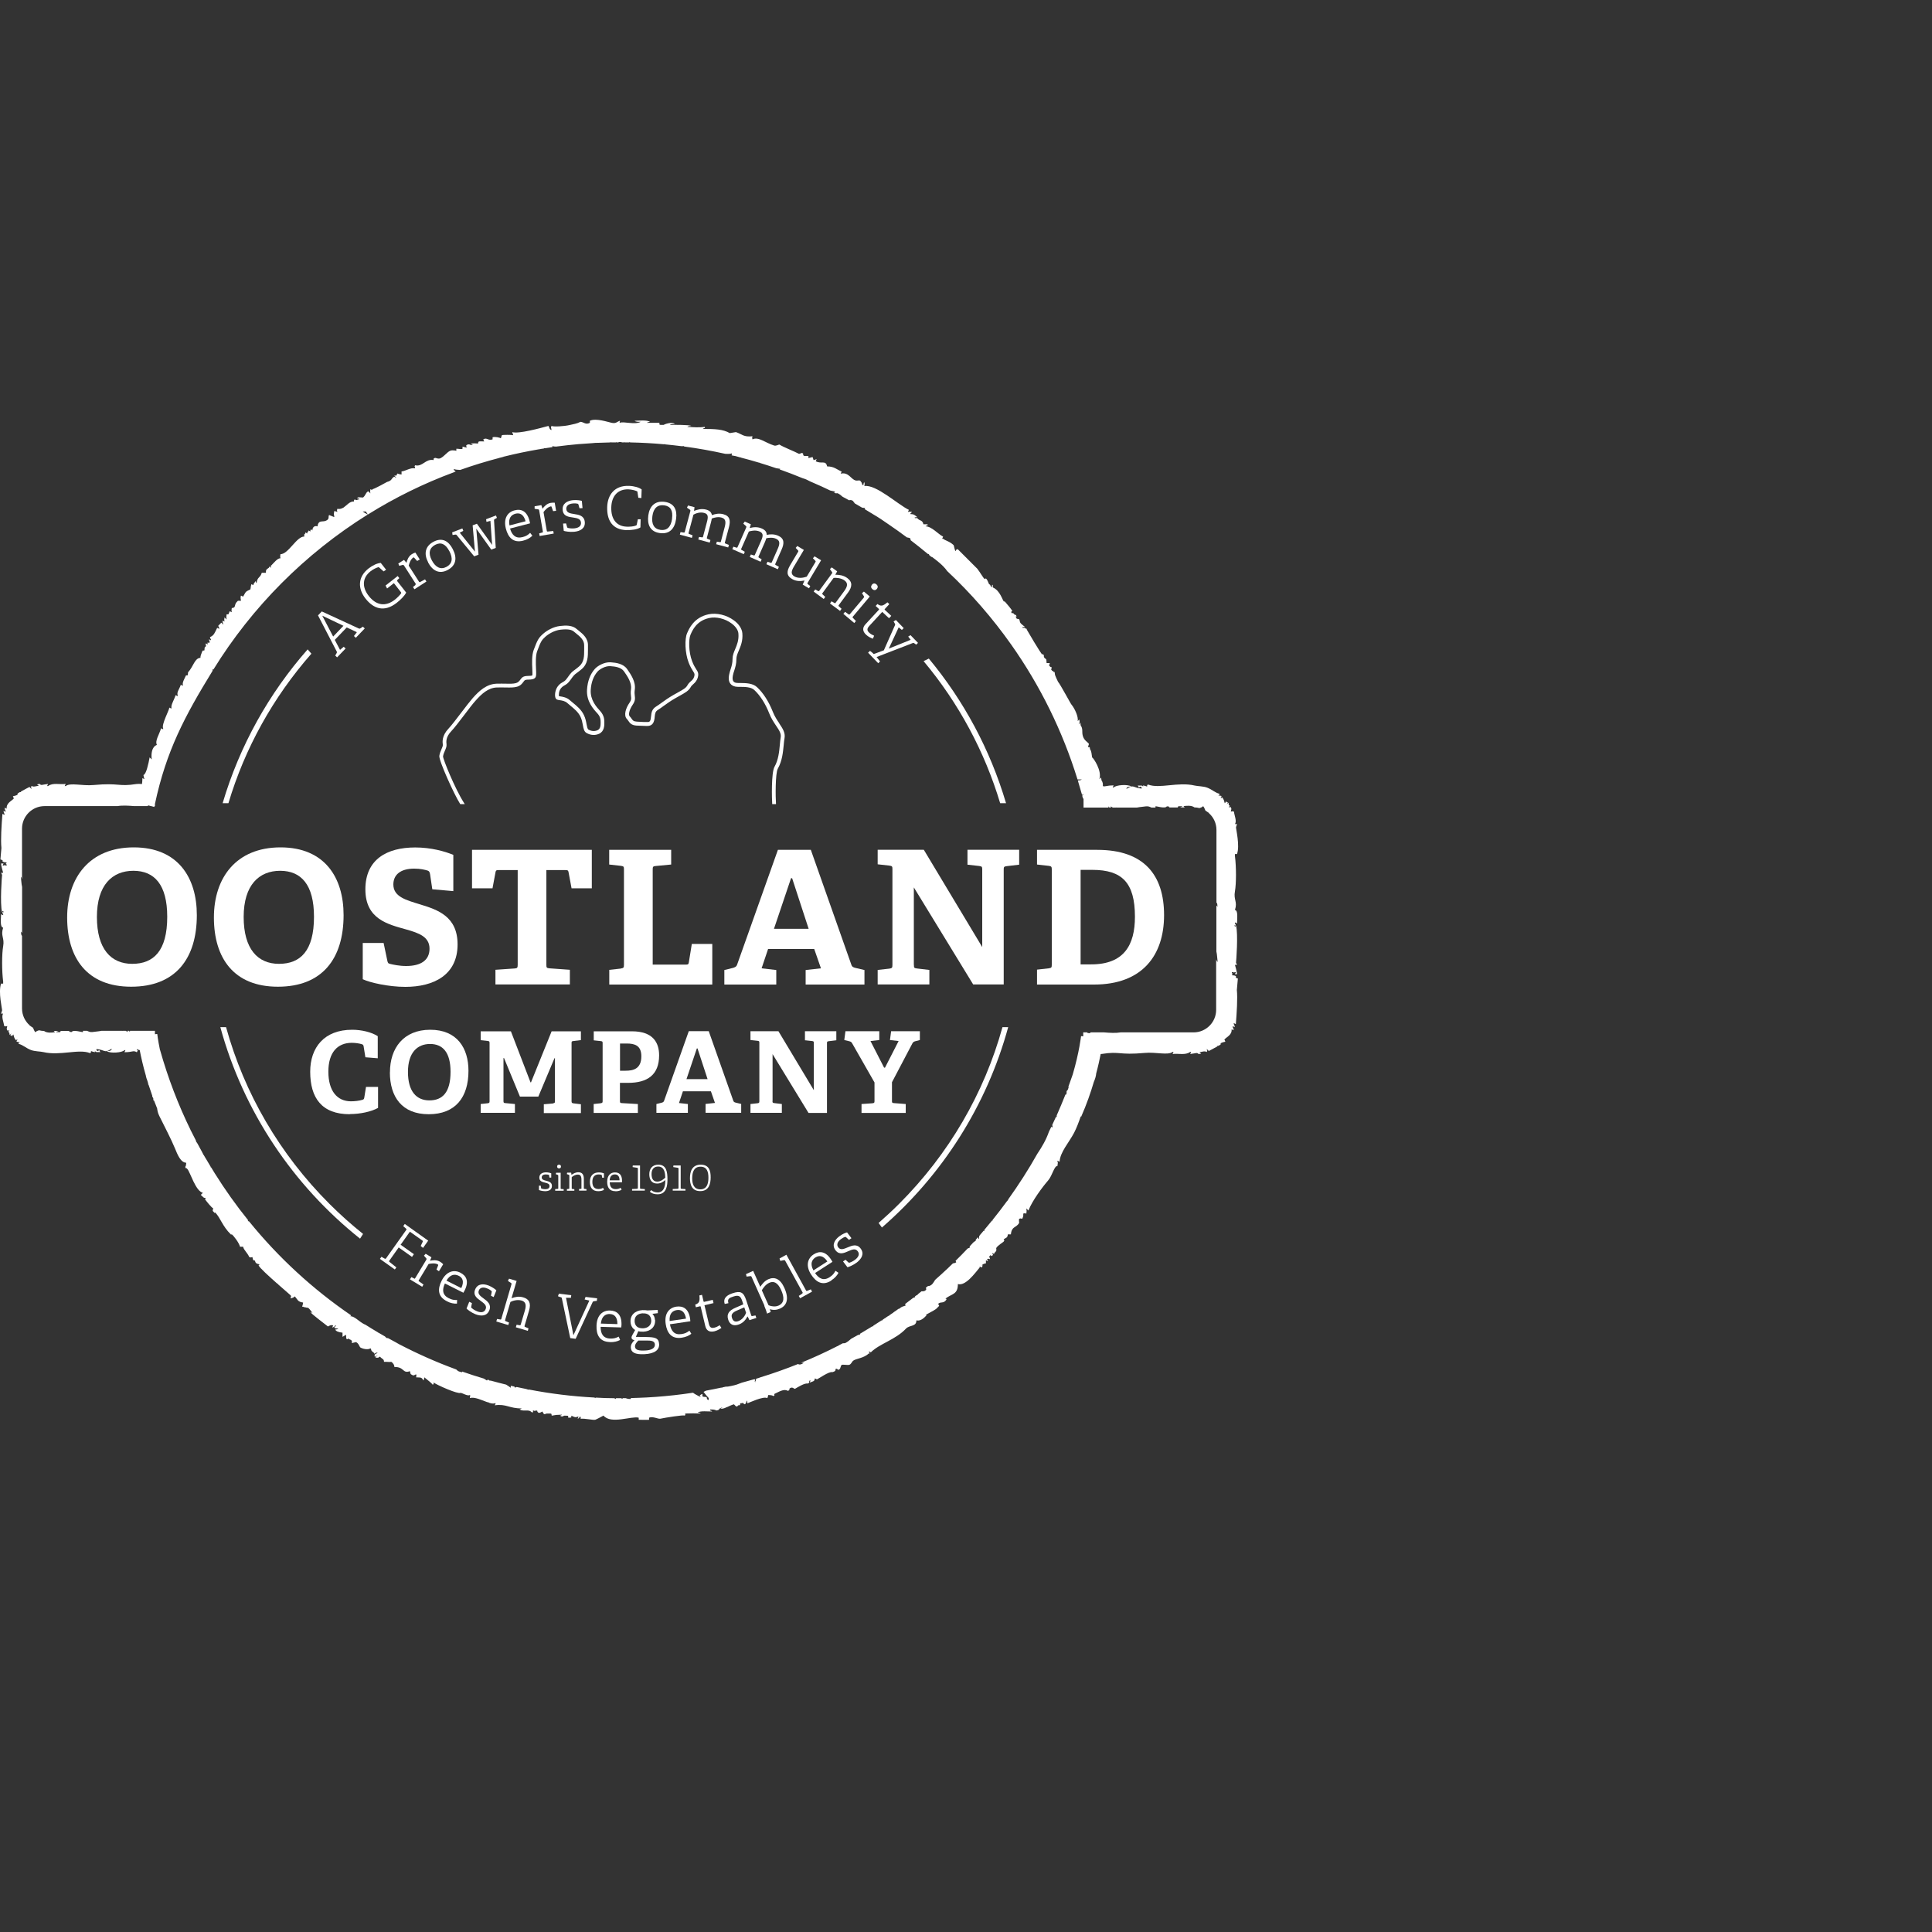 <?xml version="1.0" encoding="UTF-8"?>
<svg id="Laag_1" data-name="Laag 1" xmlns="http://www.w3.org/2000/svg" viewBox="0 0 250 250">
  <rect x="0" y="0" width="250" height="250" fill="#333333" stroke="none"/>
  <path d="M100.84,93.6h0c-.28-.42-.6-.89-.83-1.48-.53-1.34-1.24-2.45-2.05-3.2-.56-.53-1.48-.53-2.15-.54-.22,0-.42,0-.54-.02-.18-.03-.3-.1-.37-.2-.11-.15-.13-.4-.07-.73.05-.25.11-.46.19-.68.13-.41.27-.84.27-1.48,0-.35.14-.69.31-1.08.25-.6.54-1.27.46-2.24-.05-.59-.43-1.19-1.09-1.67-.95-.71-2.24-1.01-3.29-.79-1.9.41-2.52,1.86-2.78,2.47-.31.71-.28,2.53.22,3.8.21.54.41.85.56,1.09.19.3.23.37.16.66-.09.33-.24.47-.44.64-.15.13-.31.28-.45.53-.19.35-.57.56-1.26.94l-.03.02c-.14.08-.3.17-.47.26-.65.37-1.16.73-1.6,1.05l-.02.02c-.26.18-.48.34-.69.47-.53.33-.59.8-.63,1.22-.02.14-.03.28-.06.42-.08.36-.26.36-.48.35h-.05c-.22,0-.49,0-1.25-.05-.44-.03-.53-.16-.69-.39-.06-.09-.14-.2-.24-.3-.18-.18-.08-.81.39-1.5.35-.51.31-.83.27-1.16-.03-.21-.05-.44,0-.79.15-1.02-.51-1.97-.94-2.59l-.05-.07c-.48-.69-1.39-.83-2.14-.88-.83-.05-1.71.48-2.04.86-.6.68-.94,1.58-1.01,2.67-.1,1.52.83,2.53,1.33,3.07.43.47.43.84.43,1.24s-.05.79-.4.95c-.47.21-.9.07-1.18-.08-.12-.07-.18-.39-.24-.69-.06-.34-.14-.77-.34-1.18-.33-.71-.95-1.21-1.44-1.61-.14-.11-.27-.22-.38-.32-.41-.37-.92-.45-1.25-.5-.06,0-.12-.02-.16-.03-.04-.14-.04-.7.3-1.07.17-.18.29-.25.43-.33.21-.12.43-.24.75-.69.45-.64.54-.7.81-.9.14-.1.33-.24.64-.5.82-.7.82-1.61.82-2.52,0-.18,0-.35,0-.52.04-.95-.67-1.52-1.19-1.94-.09-.08-.18-.15-.26-.21-.56-.5-1.4-.49-2.14-.4-.92.1-1.77.61-2.26,1.06-.54.49-.69.75-1.17,2.04-.26.7-.22,1.73-.18,2.49.01.26.03.74,0,.8-.04.06-.33.07-.48.07-.21,0-.43.02-.61.08-.22.08-.35.26-.46.41-.14.18-.27.36-.56.44-.36.1-.76.09-1.31.08-.33,0-.73-.02-1.21,0-1.29.05-2.23.91-3.06,1.84-.36.41-.9,1.11-1.47,1.86-.63.83-1.28,1.68-1.68,2.11-.87.92-.79,1.71-.74,2.09.02.15-.07.34-.17.57-.11.25-.23.53-.28.86-.09.6,1.92,5.01,2.68,6.21l.03.04h.58l-.09-.14c-1.18-1.84-2.76-5.75-2.72-6.04.04-.27.14-.5.24-.73.12-.28.24-.54.21-.82-.04-.33-.11-.94.61-1.7.42-.44,1.08-1.31,1.72-2.15.54-.71,1.09-1.44,1.45-1.83.76-.85,1.61-1.64,2.72-1.68.44-.02.81,0,1.14,0h.05c.57.01,1.01.02,1.44-.1.45-.13.66-.41.81-.62.09-.12.16-.21.25-.25.11-.04.29-.05.46-.05.32-.01.69-.03.86-.29.11-.17.1-.46.07-1.11-.03-.71-.07-1.68.15-2.28.47-1.26.59-1.44,1.04-1.85.41-.37,1.18-.84,1.99-.93.91-.1,1.43-.02,1.76.28.08.07.17.14.28.23.46.37,1.04.84,1.01,1.54,0,.19,0,.37,0,.57,0,.81,0,1.57-.65,2.13-.29.25-.48.38-.61.48-.31.23-.43.31-.92,1.01-.25.36-.4.44-.59.55-.16.09-.33.18-.55.43-.38.41-.5,1.06-.43,1.46.03.18.11.31.23.36.08.04.19.06.35.08.28.04.7.1,1,.38.11.1.24.21.38.32l.02.02c.45.37,1.02.83,1.3,1.44.17.36.24.73.3,1.06.08.46.16.85.48,1.03.53.3,1.11.33,1.62.1.68-.31.68-1.07.68-1.4,0-.42,0-.95-.56-1.57-.45-.49-1.28-1.4-1.2-2.71.06-.98.36-1.78.89-2.38.28-.31,1-.73,1.64-.69.64.04,1.41.15,1.77.67l.05.07c.39.56.98,1.41.86,2.24-.06.42-.03.7,0,.92.04.3.06.47-.19.83-.5.72-.79,1.66-.33,2.12.07.07.12.15.18.23.17.25.38.57,1.06.61.77.04,1.05.05,1.27.05h.05c.23,0,.79.01.96-.73.04-.17.06-.33.07-.48.04-.38.07-.65.4-.86.23-.14.46-.31.75-.52.43-.31.92-.66,1.55-1.02.18-.1.34-.19.5-.28.74-.41,1.19-.66,1.45-1.13.09-.17.21-.27.35-.4.2-.18.45-.41.58-.88.13-.5,0-.72-.22-1.05-.13-.21-.32-.5-.51-1-.49-1.24-.46-2.89-.23-3.43.25-.59.78-1.83,2.43-2.19.92-.2,2.05.08,2.89.7.53.39.86.87.89,1.32.07.85-.19,1.46-.42,2.01-.18.42-.34.82-.34,1.26,0,.57-.12.94-.25,1.34-.07.23-.15.46-.2.74-.09.46-.04.83.15,1.1.15.22.39.35.69.41.17.03.38.03.62.03.59,0,1.39.01,1.81.41.76.71,1.43,1.76,1.93,3.03.25.64.58,1.13.88,1.58.39.57.69,1.03.6,1.51-.05.29-.08.63-.11.96-.08.87-.18,1.95-.69,2.85-.44.78-.34,4.27-.3,4.74v.09h.49v-.1c-.06-.69-.1-3.89.24-4.49.57-1,.67-2.14.76-3.05.03-.33.06-.65.11-.91.12-.68-.25-1.24-.68-1.88Z" style="fill: #fff;"/>
  <g>
    <path d="M45.26,144.18c-3.63,0-5.12-2.12-5.12-5.5,0-3.11,1.79-5.43,5.43-5.43,1.21,0,2.51.31,3.31.83v2.86l-1.6-.13-.23-1.43c-.03-.15-.09-.22-.23-.26-.32-.1-.82-.18-1.3-.18-1.85,0-3.03,1.25-3.03,3.73s1.12,3.84,2.93,3.84c.48,0,1.08-.07,1.46-.19.17-.06.22-.07.26-.31l.22-1.36h1.56v2.71c-.89.5-2.33.8-3.65.8Z" style="fill: #fff;"/>
    <path d="M50.46,138.75c0-3.12,1.75-5.5,5.22-5.5s4.94,2.38,4.94,5.31c0,3.43-1.68,5.62-5.15,5.62s-5.02-2.26-5.02-5.43ZM58.3,138.69c0-2.52-1.01-3.6-2.65-3.6s-2.86,1.11-2.86,3.62,1.09,3.68,2.77,3.68,2.74-1.01,2.74-3.69Z" style="fill: #fff;"/>
    <path d="M71.58,142.76c.22-.01.23-.09.23-.29v-5.54h-.06l-2.09,4.97h-2.38l-2.06-4.99h-.07v5.54c0,.23.03.28.23.29l1.25.12v1.14h-4.43v-1.14l.92-.1c.2-.03.23-.07.23-.29v-7.48c0-.22-.03-.26-.23-.29l-.92-.1v-1.15h3.91l2.54,6.61h.06l2.67-6.61h3.79v1.14l-.98.12c-.22.03-.23.06-.23.28v7.5c0,.19.04.25.23.28l.98.12v1.14h-4.8v-1.14l1.2-.1Z" style="fill: #fff;"/>
    <path d="M77.75,142.75c.2-.03.23-.07.23-.29v-7.45c0-.22-.01-.26-.23-.29l-.92-.1v-1.17h4.94c2.7,0,3.52,1.43,3.52,3.11,0,2.54-1.53,3.56-4,3.56h-1.07v2.33c0,.23.03.28.23.29l2.09.12v1.15h-5.72v-1.15l.92-.1ZM82.99,136.68c0-1.4-.86-1.65-1.9-1.65h-.86v3.52h.73c.96,0,2.03-.22,2.03-1.87Z" style="fill: #fff;"/>
    <path d="M92.52,142.73l-.53-1.52h-3.62l-.51,1.52,1.15.13v1.14h-4.07v-1.14l.64-.16c.17-.04.31-.1.36-.28l3.19-8.99h2.58l3.18,9.01c.06.17.17.2.35.25l.67.16v1.14h-4.61v-1.14l1.2-.13ZM88.83,139.64h2.73l-1.3-3.97h-.09l-1.34,3.97Z" style="fill: #fff;"/>
    <path d="M99.96,142.45c0,.23.01.26.23.29l.98.12v1.14h-4.06v-1.14l.92-.1c.2-.03.23-.07.23-.29v-7.5c0-.22-.01-.26-.23-.29l-.92-.1v-1.14h3.62l4.58,7.63v-6.07c0-.22-.01-.26-.23-.29l-.92-.1v-1.17h4.06v1.17l-.98.12c-.22.03-.23.06-.23.28v9h-2.39l-4.65-7.61v6.07Z" style="fill: #fff;"/>
    <path d="M112.93,142.75c.2-.01.23-.07.23-.29v-2.39l-2.9-5.08c-.09-.15-.16-.2-.35-.25l-.66-.16.15-1.14h4.38v1.14l-1.14.13,1.76,3.44h.12l1.76-3.44-1.12-.13.15-1.14h3.72v1.14l-.61.16c-.16.04-.28.12-.36.28l-2.64,5.02v2.42c0,.2.01.26.23.28l1.55.12v1.15h-5.72v-1.15l1.46-.1Z" style="fill: #fff;"/>
  </g>
  <g>
    <path d="M46.19,81.81l-1.32-.62-1.55,1.61.68,1.29.48-.4.24.23-1.1,1.14-.24-.23.17-.3c.05-.08.07-.15.02-.23l-2.42-4.67.49-.51,4.8,2.21c.09.04.14.01.22-.04l.3-.2.24.23-1.16,1.21-.24-.23.39-.51ZM44.45,80.98l-2.75-1.31,1.41,2.7,1.34-1.4Z" style="fill: #fff;"/>
    <path d="M51.41,75.21l1.15,1.47c-.22.43-.74.95-1.22,1.32-1.62,1.27-3,.78-4.04-.54-1-1.27-1.04-2.78.39-3.9.54-.42,1.14-.69,1.58-.72l.69.88-.32.22-.55-.49s-.08-.07-.16-.05c-.3.09-.67.28-.99.53-1.02.8-1.16,1.99-.22,3.19.99,1.26,2.2,1.39,3.36.49.3-.23.64-.58.81-.81.03-.05.05-.09,0-.16l-.92-1.18-.88.69-.2-.38,1.57-1.23.21.27-.23.22c-.07.06-.08.1-.03.16Z" style="fill: #fff;"/>
    <path d="M53.74,75.68c.08-.07.08-.1.02-.19l-1.48-2.31c-.05-.07-.09-.1-.17-.08l-.45.12-.12-.3.74-.47.32.38c.08-.34.24-.83.69-1.12.15-.1.33-.17.46-.21l.57.9-.34.19-.4-.44s-.05-.05-.11,0c-.34.22-.52.77-.58,1.05l1.31,2.04c.07.1.08.12.19.06l.61-.33.18.28-1.55,1-.19-.29.31-.25Z" style="fill: #fff;"/>
    <path d="M55.4,72.76c-.56-1.06-.42-2.07.7-2.66,1.12-.59,1.94-.09,2.47.92.6,1.13.49,2.13-.63,2.73-1.12.6-1.99.08-2.55-.98ZM58.14,71.31c-.49-.93-1.09-1.2-1.83-.81-.75.4-.92,1.09-.43,2.01s1.15,1.24,1.9.84c.74-.4.87-1.09.36-2.05Z" style="fill: #fff;"/>
    <path d="M61.93,71.77l-.57.22-2.27-2.75c-.06-.07-.1-.08-.2-.06l-.33.05-.05-.34,1.32-.51.12.31-.46.24,1.97,2.45-.3-3.4.55-.21,1.97,2.74-.22-3.11-.51.13-.05-.34,1.28-.49.12.31-.24.14c-.13.07-.14.11-.13.21l.22,3.54-.58.22-1.94-2.71.29,3.35Z" style="fill: #fff;"/>
    <path d="M67.71,69.96c-1.31.34-1.96-.43-2.25-1.55-.34-1.33.22-2.14,1.12-2.37.87-.23,1.61.09,1.94,1.36.03.1.05.21.07.32l-2.59.67c.24.84.72,1.34,1.62,1.11.46-.12.68-.26.98-.55l.29.37c-.28.28-.67.51-1.19.64ZM66.71,66.47c-.56.15-.96.58-.78,1.52l2.08-.54c-.25-.92-.77-1.11-1.29-.98Z" style="fill: #fff;"/>
    <path d="M70.15,68.92c.1-.03.11-.06.09-.17l-.47-2.7c-.01-.08-.05-.13-.13-.14l-.46-.07v-.33s.87-.15.87-.15l.15.47c.21-.28.54-.67,1.07-.76.17-.03.37-.03.51-.02l.18,1.05-.39.04-.2-.56c-.02-.05-.03-.07-.1-.05-.4.07-.78.51-.94.74l.42,2.38c.02.12.03.14.15.13l.69-.07.06.33-1.82.32-.06-.34.38-.11Z" style="fill: #fff;"/>
    <path d="M74.75,65.18c-.11-.03-.37-.06-.64-.03-.63.06-.86.38-.83.74.05.48.52.55,1.04.63.6.09,1.27.21,1.35,1.01.09.86-.62,1.21-1.36,1.28-.59.06-1.21-.06-1.36-.12l-.09-.94.39-.02.14.49s.02.07.09.09c.11.03.42.1.84.06.56-.06.9-.3.86-.75-.05-.5-.5-.57-1-.65-.62-.09-1.29-.16-1.37-.97-.08-.84.6-1.21,1.34-1.28.53-.05,1,.05,1.14.09l.09.94-.39.02-.14-.49s-.02-.07-.09-.09Z" style="fill: #fff;"/>
    <path d="M81.07,68.6c-1.85-.06-2.55-1.29-2.5-2.99.05-1.62.99-2.8,2.8-2.74.69.02,1.3.2,1.66.46l-.04,1.12-.39-.04-.11-.72c0-.06-.01-.11-.1-.14-.29-.12-.68-.21-1.08-.23-1.29-.04-2.16.78-2.21,2.31-.05,1.6.72,2.48,2,2.52.39.01.87-.01,1.2-.15.05-.02.09-.05.1-.13l.14-.68h.36s-.03,1.06-.03,1.06c-.41.26-1.12.36-1.82.34Z" style="fill: #fff;"/>
    <path d="M83.89,66.69c.16-1.18.86-1.92,2.12-1.75,1.25.17,1.63,1.05,1.48,2.19-.17,1.27-.84,2.02-2.1,1.85-1.26-.17-1.66-1.09-1.5-2.28ZM86.96,67.11c.14-1.04-.18-1.61-1.02-1.72-.84-.11-1.38.35-1.52,1.39-.14,1.04.21,1.68,1.06,1.79.83.11,1.34-.38,1.49-1.45Z" style="fill: #fff;"/>
    <path d="M93.13,70.16c.11.01.13,0,.16-.11l.47-1.78c.2-.73.16-1.15-.41-1.3-.44-.12-.92,0-1.25.13-.02.15-.05.31-.1.49l-.52,1.96c-.03.12-.03.13.08.18l.37.15-.09.33-1.48-.4.09-.33.37.05c.11.01.13,0,.16-.11l.48-1.81c.2-.73.2-1.1-.35-1.24-.56-.15-1.12.08-1.38.23l-.62,2.32c-.03.12-.03.13.08.18l.43.17-.09.33-1.56-.42.09-.33.4.06c.11.01.13,0,.16-.12l.71-2.65c.02-.08.01-.14-.05-.18l-.39-.26.14-.29.84.22-.06.47h.02c.37-.14.91-.32,1.54-.16.48.13.69.37.75.72.42-.16.93-.27,1.48-.12.87.23.95.84.72,1.7l-.51,1.92c-.03.12-.03.14.08.18l.43.17-.09.33-1.56-.42.09-.33.4.06Z" style="fill: #fff;"/>
    <path d="M99.71,72.82c.1.03.12.02.17-.08l.74-1.68c.31-.69.34-1.11-.21-1.35-.42-.19-.91-.13-1.25-.06-.04.14-.1.3-.17.47l-.82,1.86c-.05.11-.05.13.05.19l.34.21-.14.31-1.4-.62.14-.32.36.11c.1.03.12.02.17-.08l.76-1.72c.31-.69.36-1.05-.15-1.28-.53-.23-1.12-.09-1.4,0l-.97,2.2c-.05.11-.05.13.05.19l.4.23-.14.31-1.48-.65.14-.32.38.12c.1.03.13.01.17-.09l1.11-2.51c.03-.08.03-.14-.03-.19l-.35-.31.19-.27.79.35-.14.46.02.02c.39-.1.95-.19,1.54.07.46.2.63.47.63.82.44-.09.96-.12,1.48.11.82.36.81.98.45,1.79l-.8,1.82c-.05.11-.05.13.05.19l.4.23-.14.31-1.48-.65.14-.32.38.12Z" style="fill: #fff;"/>
    <path d="M104.1,75.12c-.46.09-1.05.14-1.63-.21-.74-.44-.67-1.03-.22-1.78l1.01-1.7c.06-.11.07-.14-.01-.22l-.29-.31.21-.25.85.51-1.26,2.11c-.39.64-.45,1.02.02,1.31.51.3,1.15.2,1.61.04l1.11-1.86c.06-.11.07-.13-.01-.21l-.3-.31.21-.25.85.51-1.73,2.89c-.06.1-.06.14,0,.19l.33.26-.17.29-.81-.48.23-.52h0Z" style="fill: #fff;"/>
    <path d="M107.96,78.02c.1.05.12.05.18-.04l1.09-1.48c.47-.64.51-1.05.05-1.39-.45-.33-1.1-.36-1.41-.33l-1.42,1.94c-.07.1-.08.12,0,.2l.34.32-.2.27-1.3-.96.2-.28.35.2c.1.05.12.04.19-.05l1.62-2.21c.05-.07.06-.12.01-.19l-.27-.38.24-.22.7.51-.23.42v.02c.49,0,1.05.07,1.54.43.72.53.62,1.16.1,1.87l-1.18,1.6c-.07.1-.08.12,0,.2l.34.31-.2.27-1.3-.96.2-.28.35.2Z" style="fill: #fff;"/>
    <path d="M109.8,79.49c.09.06.12.05.19-.04l1.77-2.1c.05-.06.07-.12.03-.19l-.25-.4.25-.21.76.64-2.17,2.58c-.08.09-.08.11,0,.2l.38.39-.22.26-1.41-1.19.22-.26.45.32ZM112.89,76.24c-.2-.17-.22-.38-.06-.58s.38-.21.58-.04c.2.17.22.38.06.58-.17.2-.38.21-.58.04Z" style="fill: #fff;"/>
    <path d="M112.08,82.14c-.49-.45-.5-.92-.08-1.37l1.73-1.87s.05-.06,0-.1l-.42-.39.23-.25c.47.33.7.27,1.29-.22l.25.23-.59.64s-.05.06,0,.1l.84.78-.29.31-.88-.82-1.65,1.79c-.33.36-.36.59-.04.9.19.17.42.3.64.39l-.16.39c-.29-.11-.6-.26-.87-.51Z" style="fill: #fff;"/>
    <path d="M112.98,84.58c.07.06.12.05.23,0l1.16-.43,1.44-3.25c.04-.09.03-.12-.02-.21l-.16-.28.3-.18,1.01,1.05-.24.23-.41-.33-1.28,2.75,2.83-1.14-.32-.42.3-.18.97,1-.24.23-.21-.16c-.08-.06-.14-.08-.23-.05l-4.68,1.81.45.57-.24.23-1.31-1.36.25-.24.42.34Z" style="fill: #fff;"/>
  </g>
  <g>
    <path d="M8.69,118.72c0-5.15,2.89-9.07,8.62-9.07s8.16,3.92,8.16,8.76c0,5.66-2.77,9.27-8.5,9.27s-8.28-3.73-8.28-8.95ZM21.64,118.63c0-4.16-1.66-5.95-4.38-5.95s-4.72,1.83-4.72,5.97,1.81,6.07,4.57,6.07,4.53-1.66,4.53-6.09Z" style="fill: #fff;"/>
    <path d="M27.68,118.72c0-5.15,2.89-9.07,8.62-9.07s8.16,3.92,8.16,8.76c0,5.66-2.77,9.27-8.5,9.27s-8.28-3.73-8.28-8.95ZM40.63,118.63c0-4.16-1.66-5.95-4.38-5.95s-4.72,1.83-4.72,5.97,1.81,6.07,4.57,6.07,4.53-1.66,4.53-6.09Z" style="fill: #fff;"/>
    <path d="M55.36,112.66c-.39-.12-.96-.26-1.76-.26-1.81,0-2.7.82-2.7,2.05,0,1.59,1.64,2.02,3.47,2.58,2.29.7,4.84,1.56,4.84,5.18,0,3.95-3.08,5.49-6.76,5.49-2.17,0-4.6-.55-5.51-.99v-4.69h2.7l.48,2.29c.07.31.1.36.41.43.29.07,1.11.26,2.02.26,1.95,0,3.03-.77,3.03-2.24,0-1.54-1.37-2.02-2.98-2.48-2.38-.67-5.32-1.32-5.32-5.2s2.79-5.42,6.45-5.42c2.07,0,3.85.51,4.93.96v4.69l-2.72-.24-.29-1.95c-.05-.29-.12-.39-.29-.46Z" style="fill: #fff;"/>
    <path d="M66.6,125.32c.34-.02.39-.12.39-.48v-12.25h-2.48c-.27,0-.34.02-.39.27l-.39,2.09h-2.65v-4.98h15.5v4.98h-2.62l-.39-2.09c-.05-.24-.12-.27-.39-.27h-2.48v12.25c0,.34.02.43.39.46l2.65.19v1.9h-9.63v-1.9l2.48-.17Z" style="fill: #fff;"/>
    <path d="M80.35,125.32c.34-.05.39-.12.39-.48v-12.32c0-.36-.02-.43-.39-.48l-1.52-.17v-1.9h8.02v1.9l-2,.19c-.36.02-.39.12-.39.46v12.3h4.28c.27,0,.34-.02.39-.26l.39-2.41h2.65v5.25h-13.33v-1.9l1.52-.17Z" style="fill: #fff;"/>
    <path d="M106.23,125.3l-.87-2.5h-5.97l-.84,2.5,1.9.22v1.88h-6.72v-1.88l1.06-.26c.29-.07.51-.17.6-.46l5.27-14.83h4.26l5.25,14.88c.1.29.29.34.58.41l1.11.26v1.88h-7.61v-1.88l1.97-.22ZM100.14,120.19h4.5l-2.14-6.55h-.14l-2.21,6.55Z" style="fill: #fff;"/>
    <path d="M118.26,124.84c0,.39.02.43.39.48l1.61.19v1.88h-6.69v-1.88l1.52-.17c.34-.05.39-.12.39-.48v-12.37c0-.36-.02-.43-.39-.48l-1.52-.17v-1.88h5.97l7.56,12.59v-10.01c0-.36-.02-.43-.39-.48l-1.52-.17v-1.93h6.69v1.93l-1.61.19c-.36.05-.39.1-.39.46v14.85h-3.95l-7.68-12.56v10.01Z" style="fill: #fff;"/>
    <path d="M135.71,125.3c.36-.05.39-.12.39-.48v-12.3c0-.36-.05-.43-.39-.48l-1.52-.17v-1.9h7.8c6.04,0,8.64,3.25,8.64,8.45s-2.82,8.98-9.05,8.98h-7.39v-1.93l1.52-.17ZM146.86,118.63c0-4.43-1.68-6.07-5.51-6.07h-1.52v12.23h1.37c4.24,0,5.66-2.5,5.66-6.16Z" style="fill: #fff;"/>
  </g>
  <path d="M159.94,126.46c-.08-.11.01-.02,0-.13-.16-.11-.22-.11-.54-.14.08-.25.22-.12,0-.27v-.13c.38.02.19.1.4,0h.13c-.05.09-.09.18-.13.27h.27c0-.31-.27-1.21-.27-1.21h.27c-.04-.09-.09-.18-.13-.27.02-.1.3-3.73,0-4.82-.12.23-.04.14-.27,0h.26c-.04-.13-.08-.22-.13-.27v-.13c.09.05.18.09.27.13.03-.81.13-1.68-.27-1.74.36-1.08-.2-1.3,0-2.41.18-1,.18-3.2,0-4.56v-.27h.27c.39-1.11-.15-3.24-.13-3.48.04-.13.09-.27.13-.4h-.27c.27-.38-.07-1.08-.13-1.61-.34-.09-.07-.04-.4,0,.05-.38.13-.28,0-.54-.04-.05-.09-.09-.13-.13v.13h-.13c.04-.09.09-.18.13-.27h-.13s-.03-.53-.13-.27c-.04.05-.09.09-.13.13.04-.09.09-.18.13-.27h-.13c-.17-.25-.07.02-.27.13-.07-.28-.12-.48-.27-.67-.05-.05-.09-.09-.13-.13v.13h-.13c.05-.09.09-.18.13-.27h-.13s-.09-.09-.13-.13v.13h-.13c.04-.09.09-.18.13-.27-.59-.14-.94-.54-1.61-.8-.49-.19-1.25-.18-1.61-.27-2.16-.51-4.58.45-6.03-.13-.17.07-.1.05-.13.13v.13c-.84-.29-.51-.02-.4.06-.04-.03-.13-.08-.3-.19h-.54l.13.13v.13c.09-.05.18-.09.27-.13.04.05.09.09.13.13v.13c-1.07-.07-1.02-.59-1.88,0h-.13c.22-.25.19-.23.67-.27-.45-.32-2-.2-2.28.13h-.13c.04-.09.09-.18.13-.27-.99,0-1.08.2-1.4.09.02-.29,0-.49-.18-.76,0,0-.03-.53-.13-.27-.05.04-.09.09-.14.13.37-1.08-.8-2.79-.94-2.81-.08-.47-.06-.76-.27-1.07-.09-.37.08-.22-.27-.27.04-.13.09-.27.13-.4-.14-.25-.64-.44-.8-1.07-.14-.52.06-.86-.27-1.34,0,0-.03-.53-.13-.27-.05.04-.09.09-.13.13.09-.23.03-.13.13-.27,0,0-.03-.53-.13-.27-.04.04-.09.09-.13.13.13-.55-.4-1.66-.8-2.14-.03.04-1.44-2.62-1.74-2.95-.04-.05-.43-.92-.4-.94,0,0-.03-.53-.14-.27-.11-.36-.05,0-.27-.27-.09-.2-.17-.06,0-.27-.11-.36-.05,0-.27-.27-.09-.2-.17-.06,0-.27v-.13h-.4c-.02-.72-.1-.45-.27-.67-.18-.23,0-.23-.13-.4-.04-.04-.09-.09-.13-.13v.13c-.26-.2-2.01-3.22-2.01-3.22-.11-.36-.05,0-.27-.27h-.27c-.26-.11.27-.13.27-.13-.4-.33-.65-.45-.67-.8-.16-.39-.05-.11-.4-.27-.05-.09-.09-.18-.13-.27h.13c-.16-.43-.13-.01-.4-.4-.19-.11-.33.1-.27-.27h.13c-.09-.23-.68-.92-.94-1.21-.04-.05-.09-.09-.13-.13v.13c-.26-.28-.51-1.46-1.47-1.88v-.27c-.11-.26-.13.27-.13.27-.04-.04-.09-.09-.13-.13-.09-.19-.04-.15-.13-.27-.14.22-.35-1.09-.67-.67-.19-.18-.6-.9-.94-1.34-.85-.85-1.7-1.7-2.55-2.55-.33.18-.09-.06-.27.27-.14-.17-.19-.73-.27-.8-.52-.49-1.12-.59-1.34-.81h-.13c.05-.09.09-.18.13-.27-.68-.35-1.45-1.31-2.28-1.34.14-.11.03-.05.27-.13v-.13h-.54c-.13-.61-.49-.39-.8-.8h-.27c-.26-.11.27-.13.27-.13-.4-.31-.38-.37-.94-.4.09-.09.18-.18.27-.27-.42-.04-.21-.05-.54,0,.05-.09.09-.18.13-.27-1.37-.64-4.24-3.32-5.76-3.08.02-.38.09-.2,0-.4v-.13c-.1.14-.08.12-.13.4h-.13c-.08-.3-.1-.35-.27-.54-.15-.16-.43.09-.8-.13-.54-.32-.82-1.01-1.74-.8.05-.09.09-.18.13-.27-.65-.28-.97-.67-1.88-.67-.19-.86-.7-.26-1.48-.67.04-.09.09-.18.13-.27-.13.04-.27.09-.4.13-.04-.13-.09-.27-.13-.4-.18.04-.36.09-.54.13v-.27h-.54c-.34-.22.06-.15-.27-.4-.13.04-.27.09-.4.13-.5-.28-2.09-.9-2.55-1.21-.03-.02-.44.21-.67.13-1.17-.36-2.03-1.18-2.81-.8-.09-.34-.04-.07,0-.4-1.18.12-1.31-.26-2.14-.54-.27.04-.54.09-.8.13-.88-.51-1.94-.54-3.49-.54.14-.11.03-.05.27-.13v-.13c-.79.09-1.45.04-2.28,0,.16-.11.22-.11.54-.13-.25-.15-2.12-.15-2.81-.13.17-.12.33-.12.67-.13-.4-.31-1.34.04-1.47.13-.6-.03-.5.08-.54-.27h-1.61c.14-.1.12-.08.4-.13-.37-.25-1.41-.16-2.01-.13.19.13.44.13.8.13-.72.43-2.28-.1-2.68.13-.14-.23,0,0,0-.27-.43.15-.5.39-1.07.27-.49-.1-2.02-.64-2.82-.27v.27c-.54.29-.79-.1-1.21-.13-.49.25-.93.3-1.34.4-.84.2-2.2.26-2.41.13-.14.26-.04.16,0,.54-.31-.12-.2-.18-.4-.54-1,.27-3.89,1.07-4.69.8.05.13.09.27.13.4-.19-.06-1.36-.06-1.47,0-.04.13-.09.27-.13.4-.11-.08-.74-.24-1.07-.13v.27c-.59.21-.72-.29-1.21,0,.04.09.09.18.13.27-.69-.01-.77-.09-.8.27-.55-.04-.39-.03-.94,0,.14.11.03.05.27.13-.32.18-.33-.1-.67,0-.3.09-.17.21-.13.4-.18-.04-.36-.09-.54-.13v.27c-.12.1-.52,0-.8,0v.27s-.5-.14-.8,0c-.41.18-.7.65-1.21.94-.36.2-.66-.1-.8,0-.18.07-.1.05-.13.13v.13c-1.07-.2-1.41.92-2.41.67-.03.27-.13.03,0,.27v.13c-.58-.13-1.3.39-1.74.4v.4c-.31-.04-.33-.06-.54-.13-.04.09-.09.18-.13.27h-.27c.09.09.18.18.27.27-.23-.09-.13-.03-.27-.13-.2.08-.26.24-.4.39v.02s0,0-.01,0c-.1.1-.25.2-.53.27,0,0-1.52.86-1.88.94-.15.22-.01.07-.27,0-.04.42-.05.21,0,.54-.09-.09-.18-.18-.27-.27-.32.12-.3.46-.67.8-.03.03-.59-.06-.67,0-.04.04-.09.09-.13.13h.27v.13h-.13c-.15.09-.25.11-.4,0-.18.07-.1.05-.13.13v.13c-.56-.03-.89.48-1.34.77v.04s-.02,0-.04-.01c-.22.13-.46.21-.77.15-.09.34-.04.07,0,.4-.13-.04-.27-.09-.4-.13v.13c-.08.13-.05.41,0,.54v.13c-.22-.09-.45-.18-.67-.27-.13.25.05.46-.27.67-.52.34-1.01-.12-1.21.67v.13c-.45-.14-.63.16-.67.4v.13s-.09-.09-.13-.13c-.18.07-.1.05-.13.13v.13c-.09-.04-.18-.09-.27-.13v.13c-.18.07-.1.05-.13.13v.13c-.09-.04-.18-.09-.27-.13v.13c-.22.2-.11.14-.13.27v.13c-.98-.04-2.05,2.28-3.08,2.28-.04.42-.05.21,0,.54-.35-.09-.96.7-1.21.94-.04.05-.09.09-.13.13h.13v.13c-.09-.04-.18-.09-.27-.13v.13c-.41.27-.4.31-.4.67h-.54c-.19.68-.58.5-.67,1.34-.11-.14-.05-.03-.13-.27-.09.1-.18.3-.27.4v.13c-.09-.05-.18-.09-.27-.13-.11.34-.06.38-.13.67-.69.34-.55.26-.94.94-.09-.04-.18-.09-.27-.13-.13.18,0,.67,0,.67h-.4c-.62.51-.15.9-.8.94-.04.42-.05.21,0,.54-.09-.05-.18-.09-.27-.13-.2.43-.05.41-.4.4-.05.45-.04.22,0,.67-.09-.09-.18-.18-.27-.27-.04.42-.05.21,0,.54-.09-.04-.18-.09-.27-.13.04.31.06.33.13.54-.09-.09-.18-.18-.27-.27-.13.13-.27.27-.4.4.09.23.03.13.13.27v.13c-.09-.04-.18-.09-.27-.13-.34.69-.4.97-.94,1.21.09.23.03.13.13.27v.13c-.09-.04-.18-.09-.27-.13.04.13.09.27.13.4-.1.11-.53-.02-.27.13v.13c-.09-.05-.18-.09-.27-.13.01.49.17.22-.13.54-.06.48.07.35-.27.4-.14.32-.27.7-.27.8v.13c-.77.04-.89,1.1-1.61,1.88-.06.48.07.35-.27.4-.14.34-.5.91-.4,1.21v.13c-.09-.04-.18-.09-.27-.13-.15.51-.56.97-.4,1.34v.13c-.09-.05-.18-.09-.27-.13-.17.58-.6,1.22-.54,1.61v.13c-.09-.05-.18-.09-.27-.13-.02.36-1.05,2.2-.8,2.68v.13c-.09-.04-.18-.09-.27-.13-.23.81-.82,1.61-.54,2.15-.67.24-.76,1.16-.67,1.88-.09-.09-.18-.18-.27-.27-.15.81-.45,2.22-.8,2.28.04.31.06.33.13.54-.09-.04-.18-.09-.27-.13,0,.25-.01.5-.05.76-.27-.02-.53-.03-.72,0-2.39.38-2.15-.18-5.53.13-1.48.14-3.01-.34-3.62.13h-.13c.04-.09.09-.18.13-.27-.79.1-1.65-.19-2.28.27h-.13c.04-.09.09-.18.13-.27-.74.08-.91.24-1.07,0,0,0-.53.03-.27.13.05.04.09.09.14.13-.33-.03-.62.19-.94,0-.12.26-.05.1,0,.4-.09-.09-.18-.18-.27-.27,0,0-.7.36-1.14.61.01.01.03.03.07.06h-.18c-.1.06-.18.1-.22.13-.05.05-.09.09-.13.13h.13c-.09.11-.26.19-.67.27.09.23.03.13.13.27-.25.33-1.01.58-.94,1.34-.09-.05-.18-.09-.27-.13.05.28.03.26.13.4v.13c-.09-.05-.18-.09-.27-.13.05.27.03.26.13.4v.13c-.09-.04-.18-.09-.27-.13-.12,1.52-.24,3.35-.13,4.42-.05.49-.09.98-.13,1.47.02.03.21.05.27.13.08.11-.01.02,0,.13.16.11.22.11.54.14-.08.25-.22.12,0,.27v.13c-.38-.02-.19-.1-.4,0h-.13c.05-.09.09-.18.13-.27H.14c0,.31.27,1.21.27,1.21H.14c.04.09.09.18.13.27-.02.1-.3,3.73,0,4.82.12-.23.04-.14.27,0h-.26c.04.13.08.22.13.27v.13c-.09-.05-.18-.09-.27-.13-.03.81-.13,1.68.27,1.74-.36,1.08.2,1.3,0,2.41-.18,1-.18,3.2,0,4.56v.27H.14c-.39,1.11.15,3.24.13,3.48-.04.13-.09.27-.13.4h.27c-.27.38.07,1.08.13,1.61.34.09.07.04.4,0-.05.38-.13.28,0,.54.04.05.09.09.13.13v-.13h.13c-.04.09-.09.18-.13.27h.13s.03.53.13.27c.04-.05.09-.09.13-.13-.04.09-.09.18-.13.27h.13c.17.25.07-.02.27-.13.07.28.12.48.27.67.05.05.09.09.13.13v-.13h.13c-.05.09-.09.18-.13.27h.13s.09.09.13.13v-.13h.13c-.04.09-.09.18-.13.27.59.14.94.54,1.61.8.49.19,1.25.18,1.61.27,2.16.51,4.58-.45,6.03.13.17-.07.1-.05.13-.13v-.13c.84.29.51.02.4-.06.04.03.13.08.3.19h.54l-.13-.13v-.13c-.09.05-.18.09-.27.13-.04-.05-.09-.09-.13-.13v-.13c1.07.07,1.02.59,1.88,0h.13c-.22.25-.19.23-.67.27.45.32,2,.2,2.28-.13h.13c-.04.09-.09.18-.13.27,1.17-.01,1.09-.28,1.61,0,.04-.09.09-.18.13-.27h-.13v-.13c.17.07.27.11.37.13.17.88.42,2.01.8,3.32v.03c.04.19.09.37.16.52.04.14.09.28.13.43,0,.13,0,.16.05.17.15.46.31.93.48,1.42,0,.17,0,.19.07.2.03.08.06.16.09.24-.01.01-.02.03-.04.05.09.2.04.16.11.14.13.33.26.67.4,1.01.04.28.08.58.29,1,.71,1.44,1.5,2.93,2.01,4.16.33.8.74,1.87,1.47,1.88-.03.31-.03.38-.13.54.11.36.05,0,.27.27.36.36,1.06,2.87,2.01,3.08-.09.09-.18.18-.27.27.36.3.31.4.67.4-.05.04-.09.09-.13.13.05.15.9,1.18,1.07,1.21-.14.43-.03.33.13.54.08.11,0,.03.13,0,.69.71.94,1.79,2.01,2.82.08.11,0,.03.13,0,.27.22.93,1.08,1.07,1.61h.4c.09.45.49.68.8,1.34.34.09.07.04.4,0,.09.28.02.24.13.4.08.1,0,.03.13,0,.21.21-.02.41.67.54-.05.04-.09.09-.13.13.11.3,1.37,1.44,2.47,2.41h.07v.06c.79.7,1.49,1.29,1.61,1.41.13.22,0,.01,0,.4.3-.09.35-.1.54-.27.37.42.35.7,1.07.8-.04.31-.06.33-.13.54h.13c.12.08.27.05.54.14.08-.15.53.45.67.67-.09-.04-.18-.09-.27-.13.09.24,1.95,1.6,2.28,1.88.09-.07.43-.26.67-.13-.05.09-.09.18-.13.27.32-.12.22-.05.4-.27h.13c-.09.09-.18.18-.27.27.16.11.22.11.54.13-.14.1-.12.08-.4.13.11.23.43.34.94.4v.54c.17-.09.28-.15.4-.27.16.18-.01.35.13.54.21.17.07-.18.27,0,.41.16.47.23.4.54.18-.05.36-.09.54-.13.34.13.46.59.54.67.24.18,1.01.38,1.34.13.17.2-.02.28.4.54.25.36,0,.05.54,0-.12.12-.23.18-.4.27v.27c.13-.04.27-.09.4-.13-.14.11-.03.05-.27.13v.13c.53,0,.14.09.54-.13.35.36.53.28.54.67.35-.02.76.06.94,0,.16.1.42.38.4.67,1.32-.03,1.04.9,2.01.54.09.28.02.24.13.4.37.23.36.16.67,0,.09.34.04.07,0,.4.57.04.71-.06.94.4.1-.14.08-.12.13-.4.34.26,1.01.81,1.07.94.27-.12.09.03.13-.27.48.35,3.16,1.53,3.48,1.34.24,0,.93.47,1.21.27.13.21,0,.01,0,.4.61-.18,1.53.27,2.27.54h.15v.05c.34.11.62.17.8.08h.13c-.04.09-.09.18-.13.27,1.49-.22,1.9.42,3.48.4-.14.11-.03.05-.27.13.55.35,1.14-.11,1.61.4.27-.12.09.03.13-.27.3.06.15.12.4,0,.36.11,0,.05.27.27.11.11.3.01.54-.13.22.35.15.42.54.27.67,0,.63-.08.67.27.73-.12.41-.09,1.34-.13-.14.11-.03.05-.27.13.23.14.3.14.54,0,.6.03.5-.08.54.27.48-.06.35.07.4-.27.37.18.52.26.8.13h.13c-.04.09-.09.18-.13.27.33-.18.09.06.27-.27.27.12.09-.03.13.27.59-.06,1.55.19,1.88.13.12-.02,1.07-.54,1.07-.54.98,1.16,3.6.03,4.56.27v.27s1.28.03,1.34,0v-.27c.5-.21,1.16.2,1.47.13.66-.14,3-.51,3.08-.4.27-.12.09.03.13-.27,1.1-.02,1.01-.03,2.01,0-.14-.1-.12-.08-.4-.13.39-.25,1.32-.12,1.88-.13-.14-.11-.03-.05-.27-.13v-.13c.36,0,.61,0,.8.13.62-.1.12-.22.8-.4-.14.11-.03.05-.27.14.18.08.43,0,.71-.11,0,0-.02-.02-.04-.03h.11c.32-.14.67-.33.97-.4.09.09.18.18.27.27.27.04.17-.08.27-.13.37-.09.22.08.27-.27.49-.01.22-.17.54.13.36-.11,0-.05.27-.27v-.13c.08-.26.13.27.13.27.16-.05,2.08-.96,2.55-.67.1-.14.08-.12.13-.4.34.01.5.02.67.13.27-.12.09.03.13-.27.6-.28,1.25-.71,1.74-.4.44-.14-.02-.23.4-.4.26-.1.45.19.54.13.34-.2,1.26-.77,1.61-.67.39-.16.11-.05.27-.4h.13c-.04.09-.09.18-.13.27.47-.17.66-.15.67-.54.23.09.13.03.27.13.2-.07,1.58-1.07,2.01-.94.28-.08.45-.15.4-.4.31-.18.24.28.54,0,.14-.13.11-.43.27-.54.11-.07.79.04.94,0,.3-.08.34-.38.54-.54.34-.28,1.42-.33,2.01-.94h.13c-.05-.09-.09-.18-.13-.27.23.09.13.03.27.13,1.14-1.14,3.2-1.63,4.56-3.08.45-.48,1.36-.22,1.34-1.07.3.1.74-.03,1.21-.54.04-.04.09-.09.13-.13h-.13c.15-.17.92-.49,1.34-.8.13-.13.27-.27.4-.4-.04-.09-.09-.18-.13-.27.39-.33.67.03,1.07-.54-.03-.13.04-.06-.13-.13.79-.63,1.62-.5,1.61-1.88,1,.29,2.22-1.43,2.82-2.14v-.13c.09.04.18.09.27.13.04-.09.09-.18.13-.27h-.13c.09-.15.33-.25.54-.27v-.4c.09.04.18.09.27.13-.09-.23-.03-.13-.13-.27.26-.12.1-.05.4,0-.05-.14-.09-.27-.13-.4h.13v-.13c.09.05.18.09.27.13.04-.09.09-.18.13-.27h-.13v-.13c.09.04.18.09.27.13v-.13c.46-.37.18-.52.27-.67.2-.32.86-.71.94-.8.09-.2.17-.06,0-.27.2-.24.53-.16.54-.67h.4c.11-1.1.67-.8,1.07-1.48,0,0-.05-.4,0-.54.34-.09.07-.04.4,0,.15-.35.14-.34.13-.67.34-.09.07-.04.4,0,.05-.45.04-.22,0-.67.09.09.18.18.27.27.5-1.29,1.86-3.1,2.55-3.89.55-.64.78-1.89,1.21-1.88.02-.4.1-.37,0-.54v-.14c.09.05.18.09.27.14.06-1.23,1.22-2.49,1.88-3.75.31-.6.59-1.33.86-2.12l.06.03c.7-1.59,1.23-3.12,1.63-4.48.16-.37.28-.74.31-1.11.26-.96.44-1.81.58-2.51.05,0,.1,0,.15-.01,2.39-.38,2.15.18,5.53-.13,1.48-.14,3.01.34,3.62-.13h.13c-.04.09-.09.18-.13.27.79-.1,1.65.19,2.28-.27h.13c-.04.09-.09.18-.13.27.74-.08.91-.24,1.07,0,0,0,.53-.03.27-.13-.05-.04-.09-.09-.14-.13.33.03.62-.19.94,0,.12-.26.05-.1,0-.4.09.09.18.18.27.27,0,0,.7-.36,1.14-.61-.01-.01-.03-.03-.07-.06h.18c.1-.06.18-.1.22-.13.05-.05.09-.09.13-.13h-.13c.09-.11.26-.19.67-.27-.09-.23-.03-.13-.13-.27.25-.33,1.01-.58.94-1.34.09.05.18.09.27.13-.05-.28-.03-.26-.13-.4v-.13c.09.05.18.09.27.13-.05-.27-.03-.26-.13-.4v-.13c.09.04.18.09.27.13.12-1.52.24-3.35.13-4.42.05-.49.09-.98.13-1.47-.02-.03-.21-.05-.27-.13ZM157.52,124.45c-.11-.14-.05-.03-.13-.27h-.02v6.49c0,1.61-1.31,2.92-2.92,2.92h-9.43c-.64.11-1.44.06-2.15,0h-1.71c-.07.03-.13.06-.15.11,0,0-.44-.03-.31-.11h-.1s-.01,0-.02,0h-.41v.51l-.28-.03s-.23,2.09-1.08,4.97c-.18.52-.36,1.04-.55,1.55,0,.04,0,.08.02.12-.04.11-.07.21-.11.32-.05.04-.09.07-.11.11-.02.04-.03.09-.05.13,0,.05,0,.1.02.15-.03.08-.06.16-.09.24-.02-.01-.05-.02-.07-.03-.36.91-.74,1.81-1.13,2.7,0,.04,0,.07,0,.09v.14s-.06-.03-.09-.05c-.16.35-.32.69-.48,1.03,0,.08,0,.15.03.22v.13c-.05-.03-.11-.05-.16-.08-.1.21-.21.43-.31.64-.35,1.02-.9,1.96-1.5,2.85-1.15,2.05-2.42,4.02-3.78,5.92,0,.03,0,.06,0,.06-.05.05-.1.11-.16.17-.6.82-1.21,1.62-1.85,2.41v.1s-.04-.02-.06-.03c-.33.41-.67.82-1.01,1.22,0,0,0,.01,0,.02v.13s-.06-.03-.09-.04c-.16.18-.31.37-.47.55-.04.07-.08.13-.11.17v.27c-.08.18-.11-.03-.13-.17-.11.12-.21.24-.32.36,0,.02.02.05.04.08-.1.08-.21.16-.34.25-.15.17-.31.34-.47.51v.18c-.1.02-.19.06-.28.11-.51.54-1.02,1.07-1.55,1.58.03.06.06.12.09.18-.14.11-.28.13-.43.15-.17.17-.35.34-.52.5-.1.11-.23.22-.36.34-.47.44-.94.87-1.42,1.29-.21.34-.38.68-.74.78v.02s-.02,0-.03-.01c-.05.01-.11.02-.17.02-.09.07-.18.15-.27.22,0,.03.02.06.07.17-.11.28-.39.3-.62.28-.15.12-.3.25-.46.37-.02.04-.05.09-.13.15,0,0-.02-.02-.03-.03-.08.06-.16.13-.24.19v.1c-.08.02-.15.04-.22.07-.35.27-.7.54-1.05.8.02.07.04.14.07.2-.41.15-.5.12-.8.4-.05,0-.1.02-.13.03-.09.06-.18.13-.27.19v.05s-.03-.01-.04-.02c-.12.08-.24.17-.36.25v.04s-.02,0-.04,0c-.17.12-.34.24-.51.35,0,.02,0,.03,0,.06-.02,0-.04-.01-.07-.02-.11.08-.22.15-.34.22v.07s-.04-.01-.07-.02c-.12.08-.23.15-.34.23,0,.02,0,.03,0,.06-.05.01-.11.02-.16.04-.35.23-.71.46-1.06.68,0,.02,0,.05.01.09-.03-.01-.07-.02-.1-.03-.53.33-1.07.65-1.61.97-.02.04-.03.09-.03.14-.09,0-.16,0-.23.02-.3.17-.6.34-.9.5-.2.18-.43.38-.75.55-.05.03-.18.03-.33.03-.2.11-.41.21-.61.32v.05s-.06,0-.09,0c-1.53.78-3.09,1.5-4.69,2.15h.36c-.34.25-.64.28-.75.16-1.6.64-3.23,1.22-4.89,1.73-.23.09-.37.14-.39.12-.43.21,0,.07-.27.4v.14c-.12-.26-.05-.1,0-.4h-.13s-.02,0-.03-.01c-.52.15-1.05.3-1.58.44-.28.1-.53.2-.67.25-.29.1-1.2.29-1.34.27v-.02c-.17.04-.34.08-.5.11-.02.02-.03.04-.03.04,0,0-.05,0-.12-.01-.65.14-1.31.27-1.96.39-.11.06-.22.11-.33.16.19.26.44.55.67.8v.27c-.33-.2-.16.03-.27-.4-.66-.05-.54-.02-.54-.4-.23.09-.13.03-.27.13-.05.04-.09.09-.13.13h.13v.13c-.27-.16-.69-.33-.94-.54h-.1c-1.56.24-3.14.41-4.74.53,0,0,0,0,0,0,0,0-.01,0-.02,0-.37.03-.73.05-1.1.07-.07,0-.14.01-.21.01-.32.02-.63.03-.95.04h0s-.02,0-.03,0c-.3.01-.6.02-.91.03v.12h-.13s-.29,0-.54-.11c-.13,0-.27,0-.4,0v.11c-.06-.03-.12-.07-.18-.1-.04,0-.09,0-.13,0-.17,0-.35,0-.52,0-.04.04-.07.07-.11.11-.05-.05-.08-.08-.09-.11-.82,0-1.64-.03-2.45-.08v.05c-.06-.02-.13-.04-.2-.06-2.86-.15-5.67-.5-8.42-1.03-.04,0-.07.01-.09.02-.08-.03-.17-.06-.27-.09-.42-.08-.83-.17-1.24-.26-.08.02-.16.04-.23.09-.04-.09-.06-.13-.07-.15-.16-.04-.31-.07-.47-.1v.26c-.2-.16-.4-.29-.6-.41-.66-.16-1.31-.33-1.96-.51-.08,0-.16-.02-.25-.02.02-.02.04-.03.05-.04-.08-.02-.15-.04-.23-.07-.02.03-.05.06-.09.11-.09-.06-.23-.15-.4-.25-.95-.28-1.89-.59-2.81-.91v.09c-.42-.07-.55-.14-.76-.36-2.55-.93-5.02-2.03-7.4-3.27,0,0,0,0-.01.01,0-.01-.01-.02-.02-.03-.08-.04-.16-.08-.24-.13,0,0,0,.01,0,.02,0,0-.01-.03-.02-.04-.38-.2-.76-.41-1.13-.61-.11-.01-.19-.02-.19-.02-.07-.05-.14-.12-.21-.2-.28-.16-.55-.32-.83-.48-.01,0-.02,0-.04.01,0-.01,0-.03-.01-.04-.57-.34-1.14-.68-1.7-1.04,0,0-.02,0-.03,0-.39-.17-.75-.49-1.1-.74-.06-.04-.11-.08-.17-.11-.2-.13-.4-.22-.61-.22.04-.04.08-.08.11-.11-4.97-3.39-9.42-7.49-13.2-12.15-.06-.03-.13-.06-.18-.07.02-.03.04-.06.06-.08-1.56-1.93-3-3.96-4.32-6.07,0,0-.02-.01-.02-.02,0,0,0,0,0-.01-.15-.24-.3-.49-.45-.74-.03-.02-.06-.04-.09-.05,0-.02.02-.04.02-.05-.22-.37-.44-.74-.66-1.11-.01-.01-.03-.03-.04-.04,0,0,0-.01,0-.02-.07-.13-.14-.26-.22-.38-.02,0-.03,0-.06,0,0-.02.01-.04.02-.06-.04-.07-.08-.15-.12-.22-.01,0-.02.01-.03.02,0,0,.02-.02.03-.03-.21-.38-.42-.77-.63-1.16-.07-.09-.14-.19-.2-.29,0-.02.01-.04.02-.06-.22-.43-.44-.86-.66-1.3-.01,0-.02.01-.03.02,0-.02,0-.04.01-.06-1.63-3.32-2.96-6.8-3.98-10.42,0,0,0,0-.01,0-.26-1.26-.35-2.05-.35-2.06l-.3.03v-.44h-3.22s-.02.09-.03.16c-.05-.08-.07-.11-.09-.16h-.2s.02.09.02.16c-.06-.05-.15-.1-.26-.16h-.44s.02.01.03.02c-.03,0-.05-.02-.07-.02h-2.66c-.13.04-.23.04-1.19.16-.27.03-.48-.07-.67-.16h-.53v.16c-.07.06-1.27-.36-1.47,0,0,0-.53-.03-.27-.13,0,0,.02-.02.02-.02h-1.15s-.07.09-.08.16h-.54c.14-.11.03-.05.27-.13v-.02h-.56c.05.05.11.11.16.16-.37.06-1.05.13-1.42-.16-.22,0-.44-.04-.65-.09-.15.04-.3.09-.48.25-.07-.07-.21-.33-.3-.58-.12-.07-.24-.15-.35-.24,0,0-.01,0-.02.01-.02-.02-.05-.06-.09-.11-.59-.53-.96-1.3-.96-2.16v-9.42s-.01.01-.02.02c-.15-.23-.05-.26-.13-.54.05.05.1.1.16.16v-5.94c-.1-.41-.11-1-.16-1.32.11.14.05.03.13.27h.02v-6.49c0-1.61,1.31-2.92,2.92-2.92h9.43c.64-.11,1.44-.06,2.15,0h1.71c.06-.02.11-.06.14-.09l.33.09s0,0,0,0h.03l.41.11s.02-.07.02-.11h.06v-.28c1.47-6.88,3.85-11.35,7.46-17.23,0-.05,0-.13-.01-.24.03.03.07.07.1.1,5.02-8.14,11.88-15.02,19.99-20.08-.2-.11-.48-.25-.65-.39h.4c.09.13.17.26.26.39,3.49-2.18,7.22-4.02,11.14-5.47,0,0,0,0,0-.01,0,0,0,0,0,0,.08-.03.15-.06.23-.09-.05-.06-.12-.1-.24-.19v-.13c.17.08.49.11.82.12,1.66-.59,3.36-1.11,5.09-1.56,0-.01,0-.02,0-.03,0,0,.02.02.02.02.17-.04.34-.09.51-.13,0,0,0-.02,0-.03.03,0,.05,0,.07,0,1.48-.37,2.97-.68,4.49-.94,0,0,0,0,0,0,.01,0,.02,0,.03,0,.07-.01.14-.02.21-.04.04-.02.04-.04.06-.01.12-.02.24-.04.37-.06v-.03c.05,0,.1,0,.16,0,.3-.05.61-.09.92-.14v-.13c.14.04.3.06.47.06,1-.13,2-.24,3.02-.33h0s.04,0,.06,0c.52-.04,1.04-.08,1.56-.11.31-.03.58-.06.87-.05.53-.02,1.06-.04,1.59-.05-.02-.02-.04-.04-.06-.06.05.02.09.04.13.06.2,0,.41,0,.61,0,.02-.02.04-.03.06-.05.01.02.02.03.03.05.08,0,.16,0,.23,0,0-.02,0-.03,0-.05h.27s.09.02.22.05c.08,0,.16,0,.24,0-.01-.01-.03-.03-.06-.05.08.03.12.04.14.05.2,0,.4,0,.6,0-.01-.01-.03-.03-.07-.06.11.04.14.05.17.06,1.46.03,2.91.11,4.35.24.05-.01.11-.02.18-.03-.02.02-.04.03-.06.04.73.07,1.45.15,2.17.24.17,0,.28,0,.3-.01.01.02.02.04.03.05,1.8.24,3.58.56,5.33.95.35.02.65.02.81-.06.13.22.01.01,0,.25.04,0,.08.02.12.03.52.06.93.26,1.09.25,0,0,0,.01.01.02.78.2,1.56.42,2.33.65.03,0,.05,0,.07,0,0,.01.01.02.02.03.72.22,1.43.45,2.14.69.16.03.33.06.52.08-.06.05-.08.06-.09.07,1.01.36,2.01.74,3,1.15.32.08.65.24.94.4.42.18.85.37,1.27.56.05.02.09.04.14.06.21.1.43.2.64.3,0,0,0,0,0,0,0,0,0,0,0,0,.18.09.37.17.55.26.16.03.32.09.66.14-.11.09-.06.07-.18.1.1.05.19.1.29.14.06-.03.14-.06.29.02.19.1.37.25.55.41.29.15.57.3.85.46.14-.05.27-.06.48.07,0,0,.12.16.26.34.31.18.62.35.93.54.2.03.4.05.42.06-.06.04-.08.09-.07.14.4.24.8.48,1.2.73.46.26,1.19.74,1.88,1.23.8.54,1.59,1.11,2.37,1.69.18.04.34.06.39.1.1.07.09.16.09.26.76.58,1.5,1.17,2.23,1.78.17.02.16.04.17.14.11.09.22.19.33.28v-.06c.61.45,1.48,1.1,2.01,1.86,3.08,2.88,5.86,6.08,8.3,9.54,0,0,0,0,0,0,0,0,0,0,0,0,3.71,5.26,6.62,11.13,8.56,17.42h.56c-.15.11-.22.11-.52.13.17.56.33,1.12.49,1.68.01.02.02.04.03.06v.07s.01.04.02.06c.07-.03.13-.07.2-.1v.03c-.06.06-.11.11-.17.17.02.08.04.16.06.24.04.07.07.13.11.2v1.1h3.22s.02-.09.03-.16c.05.08.07.11.09.16h.2s-.02-.09-.02-.16c.06.05.15.1.26.16h.44s-.02-.01-.03-.02c.03,0,.05.02.07.02h2.66c.13-.04.23-.04,1.19-.16.27-.03.48.07.67.16h.53v-.16c.07-.06,1.27.36,1.47,0,0,0,.53.03.27.13,0,0-.02.02-.02.02h1.15s.07-.09.08-.16h.54c-.14.11-.03.05-.27.13v.02h.56c-.05-.05-.11-.11-.16-.16.37-.06,1.05-.13,1.42.16.22,0,.44.04.65.09.15-.04.3-.09.48-.25.07.07.21.33.3.58.12.07.24.15.35.24,0,0,.01,0,.02-.01.02.02.05.06.09.11.59.53.96,1.3.96,2.16v9.42s.01-.01.02-.02c.15.23.05.26.13.54-.05-.05-.1-.1-.16-.16v5.94c.1.41.11,1,.16,1.32Z" style="fill: #fff;"/>
  <g>
    <path d="M40.29,84.58l-.48-.55c-5,5.68-8.8,12.45-11,19.9h.75c2.12-7.1,5.76-13.68,10.74-19.35Z" style="fill: #fff;"/>
    <path d="M130.18,103.93c-2.05-6.94-5.48-13.28-9.99-18.71l-.68.33c4.56,5.45,7.9,11.69,9.91,18.38h.75Z" style="fill: #fff;"/>
    <path d="M130.46,132.91h-.74c-2.37,8.56-6.92,16.41-13.38,22.87-.86.86-1.75,1.68-2.65,2.47l.43.59c7.77-6.75,13.55-15.72,16.34-25.93Z" style="fill: #fff;"/>
    <path d="M42.63,155.78c-6.45-6.45-11.01-14.3-13.38-22.87h-.74c3,10.96,9.44,20.49,18.08,27.37l.39-.61c-1.51-1.21-2.96-2.5-4.35-3.89Z" style="fill: #fff;"/>
  </g>
  <g>
    <path d="M49.78,162.86c.1.05.12.04.19-.05l2.58-3.63c.07-.09.07-.12-.01-.2l-.36-.32.2-.28,3.03,2.16-.67.94-.3-.25.26-.55c.03-.07.02-.11-.05-.16l-1.61-1.14-1.2,1.69,1.72,1.22-.25.35-1.72-1.22-1.19,1.68c-.07.1-.08.12.01.2l.88.7-.2.27-1.93-1.37.2-.27.42.24Z" style="fill: #fff;"/>
    <path d="M53.56,165.44c.1.04.12.03.18-.07l1.42-2.35c.04-.07.05-.13,0-.19l-.3-.35.22-.24.75.45-.19.45c.34-.07.85-.15,1.31.13.15.09.3.22.4.32l-.55.91-.32-.22.22-.55s.02-.07-.04-.11c-.35-.21-.92-.13-1.2-.06l-1.25,2.07c-.06.1-.07.13.03.19l.56.4-.17.29-1.58-.96.18-.29.36.17Z" style="fill: #fff;"/>
    <path d="M57.81,168.37c-1.21-.61-1.18-1.62-.66-2.65.62-1.22,1.58-1.46,2.41-1.04.81.41,1.15,1.14.56,2.31-.05.1-.1.19-.16.29l-2.39-1.2c-.37.79-.34,1.48.48,1.9.42.21.68.25,1.1.24l-.02.47c-.4.02-.84-.06-1.32-.31ZM59.36,165.09c-.52-.26-1.1-.2-1.59.62l1.92.97c.41-.86.16-1.35-.32-1.59Z" style="fill: #fff;"/>
    <path d="M63.59,167.04c-.09-.08-.3-.22-.56-.32-.59-.24-.94-.06-1.07.27-.18.45.21.73.63,1.04.49.36,1.03.77.73,1.52-.32.8-1.11.78-1.8.51-.55-.22-1.05-.61-1.15-.74l.35-.87.35.17-.1.5s-.01.08.04.12c.09.08.33.28.72.44.52.21.94.15,1.11-.27.19-.46-.18-.74-.59-1.04-.51-.36-1.07-.75-.77-1.5.31-.78,1.09-.79,1.78-.51.49.2.86.5.97.61l-.35.87-.35-.17.1-.5s.01-.08-.04-.12Z" style="fill: #fff;"/>
    <path d="M67.23,171.48c.11.02.13,0,.16-.11l.53-1.79c.22-.74.09-1.14-.43-1.29-.54-.16-1.16.03-1.44.18l-.68,2.31c-.03.12-.03.13.07.18l.43.18-.1.32-1.55-.46.1-.33.4.07c.11.02.13,0,.16-.11l1.3-4.43c.02-.08.02-.14-.05-.18l-.41-.27.15-.29.98.29-.66,2.24c.47-.17.95-.28,1.52-.11.76.22,1.04.74.74,1.74l-.56,1.91c-.03.12-.03.13.07.18l.43.18-.09.32-1.55-.46.1-.33.4.07Z" style="fill: #fff;"/>
    <path d="M72.53,167.86l-.33-.13.12-.33,1.6.2-.04.33h-.64s.96,4.85.96,4.85l2.06-4.49-.61-.14.12-.33,1.5.18-.04.33-.33.04c-.09.01-.17.03-.21.12l-2.2,4.75-.7-.09-1.09-5.16c-.02-.1-.08-.12-.17-.15Z" style="fill: #fff;"/>
    <path d="M78.91,173.66c-1.36-.04-1.76-.97-1.72-2.12.04-1.37.81-1.99,1.75-1.96.9.03,1.52.55,1.48,1.86,0,.11-.01.21-.03.33l-2.67-.08c0,.87.31,1.49,1.24,1.52.47.01.72-.06,1.1-.25l.18.43c-.35.19-.79.3-1.33.28ZM78.93,170.03c-.58-.02-1.08.29-1.18,1.24l2.14.07c.01-.95-.43-1.29-.96-1.3Z" style="fill: #fff;"/>
    <path d="M84.77,170.8c.05.93-.6,1.47-1.5,1.52-.27.01-.5-.01-.67-.07l-.32.74,1.36.02c1.11.02,1.6.11,1.65.92.04.73-.54,1.23-1.88,1.3-1.29.07-1.75-.26-1.78-.84-.02-.39.17-.66.47-.98-.25-.04-.37-.13-.38-.32,0-.12.05-.24.13-.38l.34-.61c-.32-.17-.57-.54-.6-1.04-.05-.86.55-1.47,1.53-1.53.26-.01.5,0,.66.04l1.33-.07.02.42-.71.09c.18.2.31.43.33.79ZM83.17,169.94c-.65.04-1.08.38-1.05,1.05.03.52.34.93,1.13.89.66-.04,1.05-.46,1.02-1.02-.03-.62-.43-.95-1.1-.91ZM82.17,174.26c.03.45.54.54,1.37.49.15,0,.29-.03.42-.05.51-.11.8-.34.78-.73-.02-.37-.33-.5-.88-.5h-1.26c-.2.19-.45.48-.43.79Z" style="fill: #fff;"/>
    <path d="M88.21,173.1c-1.34.2-1.9-.64-2.07-1.78-.2-1.36.45-2.1,1.37-2.24.89-.13,1.6.27,1.79,1.56.02.11.02.21.03.33l-2.64.39c.15.86.57,1.41,1.49,1.27.47-.07.7-.19,1.03-.44l.25.4c-.31.25-.73.43-1.26.51ZM87.59,169.52c-.58.09-1.01.47-.94,1.42l2.12-.31c-.15-.94-.65-1.19-1.18-1.11Z" style="fill: #fff;"/>
    <path d="M92.44,172.27c-.65.15-1.04-.1-1.18-.7l-.59-2.48s-.02-.07-.08-.06l-.55.13-.08-.34c.53-.2.62-.43.54-1.19l.34-.08.2.85s.02.07.08.06l1.11-.26.1.42-1.17.28.56,2.37c.11.48.29.63.72.53.25-.06.48-.18.68-.32l.23.35c-.26.18-.55.35-.91.44Z" style="fill: #fff;"/>
    <path d="M96.71,170.38c-.27.48-.6.84-1.15,1.02-.91.3-1.22-.29-1.33-.64-.24-.73.11-1.18.94-1.54l1.01-.44-.13-.41c-.2-.61-.41-.84-1.12-.61-.49.16-.86.28-.67.87l-.48.1c-.28-.86.49-1.21,1.03-1.39,1-.33,1.4-.14,1.73.85l.66,1.99c.04.12.05.13.16.11l.4-.07.11.32-.89.29-.23-.47h-.02ZM94.72,170.54c.14.44.42.55.8.42.5-.17.87-.65,1.02-1.09l-.23-.7-.92.4c-.68.29-.8.56-.67.97Z" style="fill: #fff;"/>
    <path d="M98.92,168.95l-1.66-3.71c-.03-.08-.08-.12-.16-.11l-.49.06-.08-.32.93-.42.92,2.06c.24-.35.55-.76,1.05-.98.79-.35,1.54-.07,2.07,1.13.64,1.44.31,2.28-.57,2.67-.41.18-.83.23-1.3.08h-.01s.11.36.11.36l-.47.21c-.07-.25-.22-.69-.37-1.03ZM100.73,168.95c.78-.35.78-1.06.35-2.02-.47-1.05-1.02-1.17-1.53-.94-.47.21-.78.65-.97.97l.87,1.94c.38.16.89.22,1.27.05Z" style="fill: #fff;"/>
    <path d="M103.8,167.38c.09-.06.09-.09.03-.19l-2.22-4.04c-.04-.07-.09-.11-.16-.09l-.48.1-.1-.31.89-.49,2.52,4.59c.06.11.07.12.18.08l.46-.19.16.3-1.55.85-.17-.3.43-.29Z" style="fill: #fff;"/>
    <path d="M107.58,165.7c-1.14.73-1.99.2-2.62-.77-.74-1.15-.46-2.1.32-2.61.76-.49,1.56-.42,2.27.68.06.09.11.18.17.28l-2.25,1.45c.49.72,1.1,1.05,1.88.54.4-.26.56-.46.76-.83l.39.26c-.18.35-.48.69-.93.98ZM105.53,162.7c-.49.32-.73.85-.27,1.69l1.8-1.16c-.53-.79-1.08-.81-1.53-.52Z" style="fill: #fff;"/>
    <path d="M109.35,160.05c-.11.03-.34.15-.56.31-.5.39-.53.78-.31,1.06.29.38.73.19,1.21-.01.56-.24,1.19-.49,1.67.14.53.69.11,1.35-.48,1.81-.47.36-1.06.59-1.22.62l-.57-.75.32-.22.38.35s.06.05.13.03c.11-.03.41-.14.74-.39.44-.34.61-.73.33-1.09-.3-.4-.73-.22-1.19-.02-.57.25-1.19.54-1.68-.1-.51-.67-.13-1.34.47-1.8.42-.32.87-.49,1.02-.52l.57.75-.32.22-.38-.35s-.06-.05-.13-.03Z" style="fill: #fff;"/>
  </g>
  <g>
    <path d="M82.45,153.82c.08,0,.09-.03.09-.12v-2.47c0-.1-.03-.11-.09-.12l-.59-.09.02-.21h.94v2.9c0,.09,0,.11.09.12l.53.04v.2h-1.65v-.21l.64-.03Z" style="fill: #fff;"/>
    <path d="M85.1,154.3c.93,0,1-1.09.99-1.61-.23.22-.58.46-1.06.46-.74,0-1.01-.56-1.01-1.2,0-.71.38-1.24,1.17-1.24,1.05,0,1.18.94,1.18,1.91,0,.75-.1,1.92-1.27,1.92-.36,0-.74-.08-1.01-.34l.17-.2c.24.21.54.3.85.3ZM85.17,150.95c-.53,0-.86.33-.86.97,0,.6.22.98.74.98.47,0,.86-.34,1.04-.52-.02-.5-.07-1.43-.92-1.43Z" style="fill: #fff;"/>
    <path d="M87.71,153.82c.08,0,.09-.03.09-.12v-2.47c0-.1-.03-.11-.09-.12l-.59-.09.02-.21h.94v2.9c0,.09,0,.11.09.12l.53.04v.2h-1.65v-.21l.64-.03Z" style="fill: #fff;"/>
    <path d="M89.28,152.44c0-.85.28-1.73,1.39-1.73s1.29.81,1.29,1.64-.22,1.78-1.35,1.78-1.33-.91-1.33-1.69ZM91.67,152.4c0-.79-.2-1.43-1.02-1.43s-1.08.64-1.08,1.52c0,.74.23,1.41,1.05,1.41s1.05-.68,1.05-1.5Z" style="fill: #fff;"/>
    <g>
      <path d="M71.01,152.02c-.06-.02-.21-.05-.38-.05-.38,0-.53.17-.53.39,0,.29.28.36.58.43.35.09.74.2.74.67,0,.52-.44.68-.88.68-.36,0-.72-.11-.8-.15v-.56h.23s.05.31.05.31c0,.03,0,.05.05.06.06.02.24.08.49.08.33,0,.55-.12.55-.4,0-.3-.26-.37-.56-.44-.36-.09-.76-.17-.76-.66s.42-.68.87-.68c.31,0,.59.09.67.12v.56h-.23s-.05-.31-.05-.31c0-.03,0-.05-.05-.06Z" style="fill: #fff;"/>
      <path d="M72.17,153.85c.06,0,.07-.02.07-.09v-1.63c0-.05-.01-.08-.06-.1l-.26-.09.04-.19h.59v2.01c0,.07,0,.08.07.09l.32.03v.2h-1.1v-.21l.33-.03ZM72.34,151.19c-.15,0-.25-.09-.25-.24s.09-.24.25-.24.25.09.25.24-.09.24-.25.24Z" style="fill: #fff;"/>
      <path d="M75.17,153.85c.06,0,.07-.02.07-.09v-1.09c0-.47-.13-.68-.47-.68s-.66.21-.79.34v1.43c0,.07,0,.08.07.09l.27.03v.2h-.96v-.21l.24-.03c.06,0,.07-.02.07-.09v-1.63c0-.05-.01-.08-.06-.1l-.26-.09.04-.19h.52l.04.28h.01c.23-.16.52-.33.88-.33.53,0,.71.34.71.87v1.19c0,.07,0,.08.07.09l.27.03v.2h-.96v-.21l.24-.03Z" style="fill: #fff;"/>
      <path d="M77.41,154.14c-.76,0-1.08-.49-1.08-1.19,0-.87.49-1.24,1.17-1.24.33,0,.56.09.65.12v.56h-.23s-.05-.31-.05-.31c0-.03,0-.05-.05-.06-.06-.02-.21-.05-.35-.05-.46,0-.82.26-.82.96,0,.66.31.93.8.93.23,0,.44-.06.59-.16l.12.26c-.16.11-.46.18-.75.18Z" style="fill: #fff;"/>
      <path d="M79.63,154.14c-.81,0-1.06-.54-1.06-1.23,0-.82.45-1.2,1-1.2s.92.3.92,1.08c0,.06,0,.13,0,.2h-1.59c.01.52.21.88.77.88.28,0,.43-.05.65-.17l.11.26c-.21.12-.47.19-.78.19ZM79.57,151.97c-.35,0-.64.19-.68.76h1.28c0-.57-.28-.76-.6-.76Z" style="fill: #fff;"/>
    </g>
  </g>
</svg>